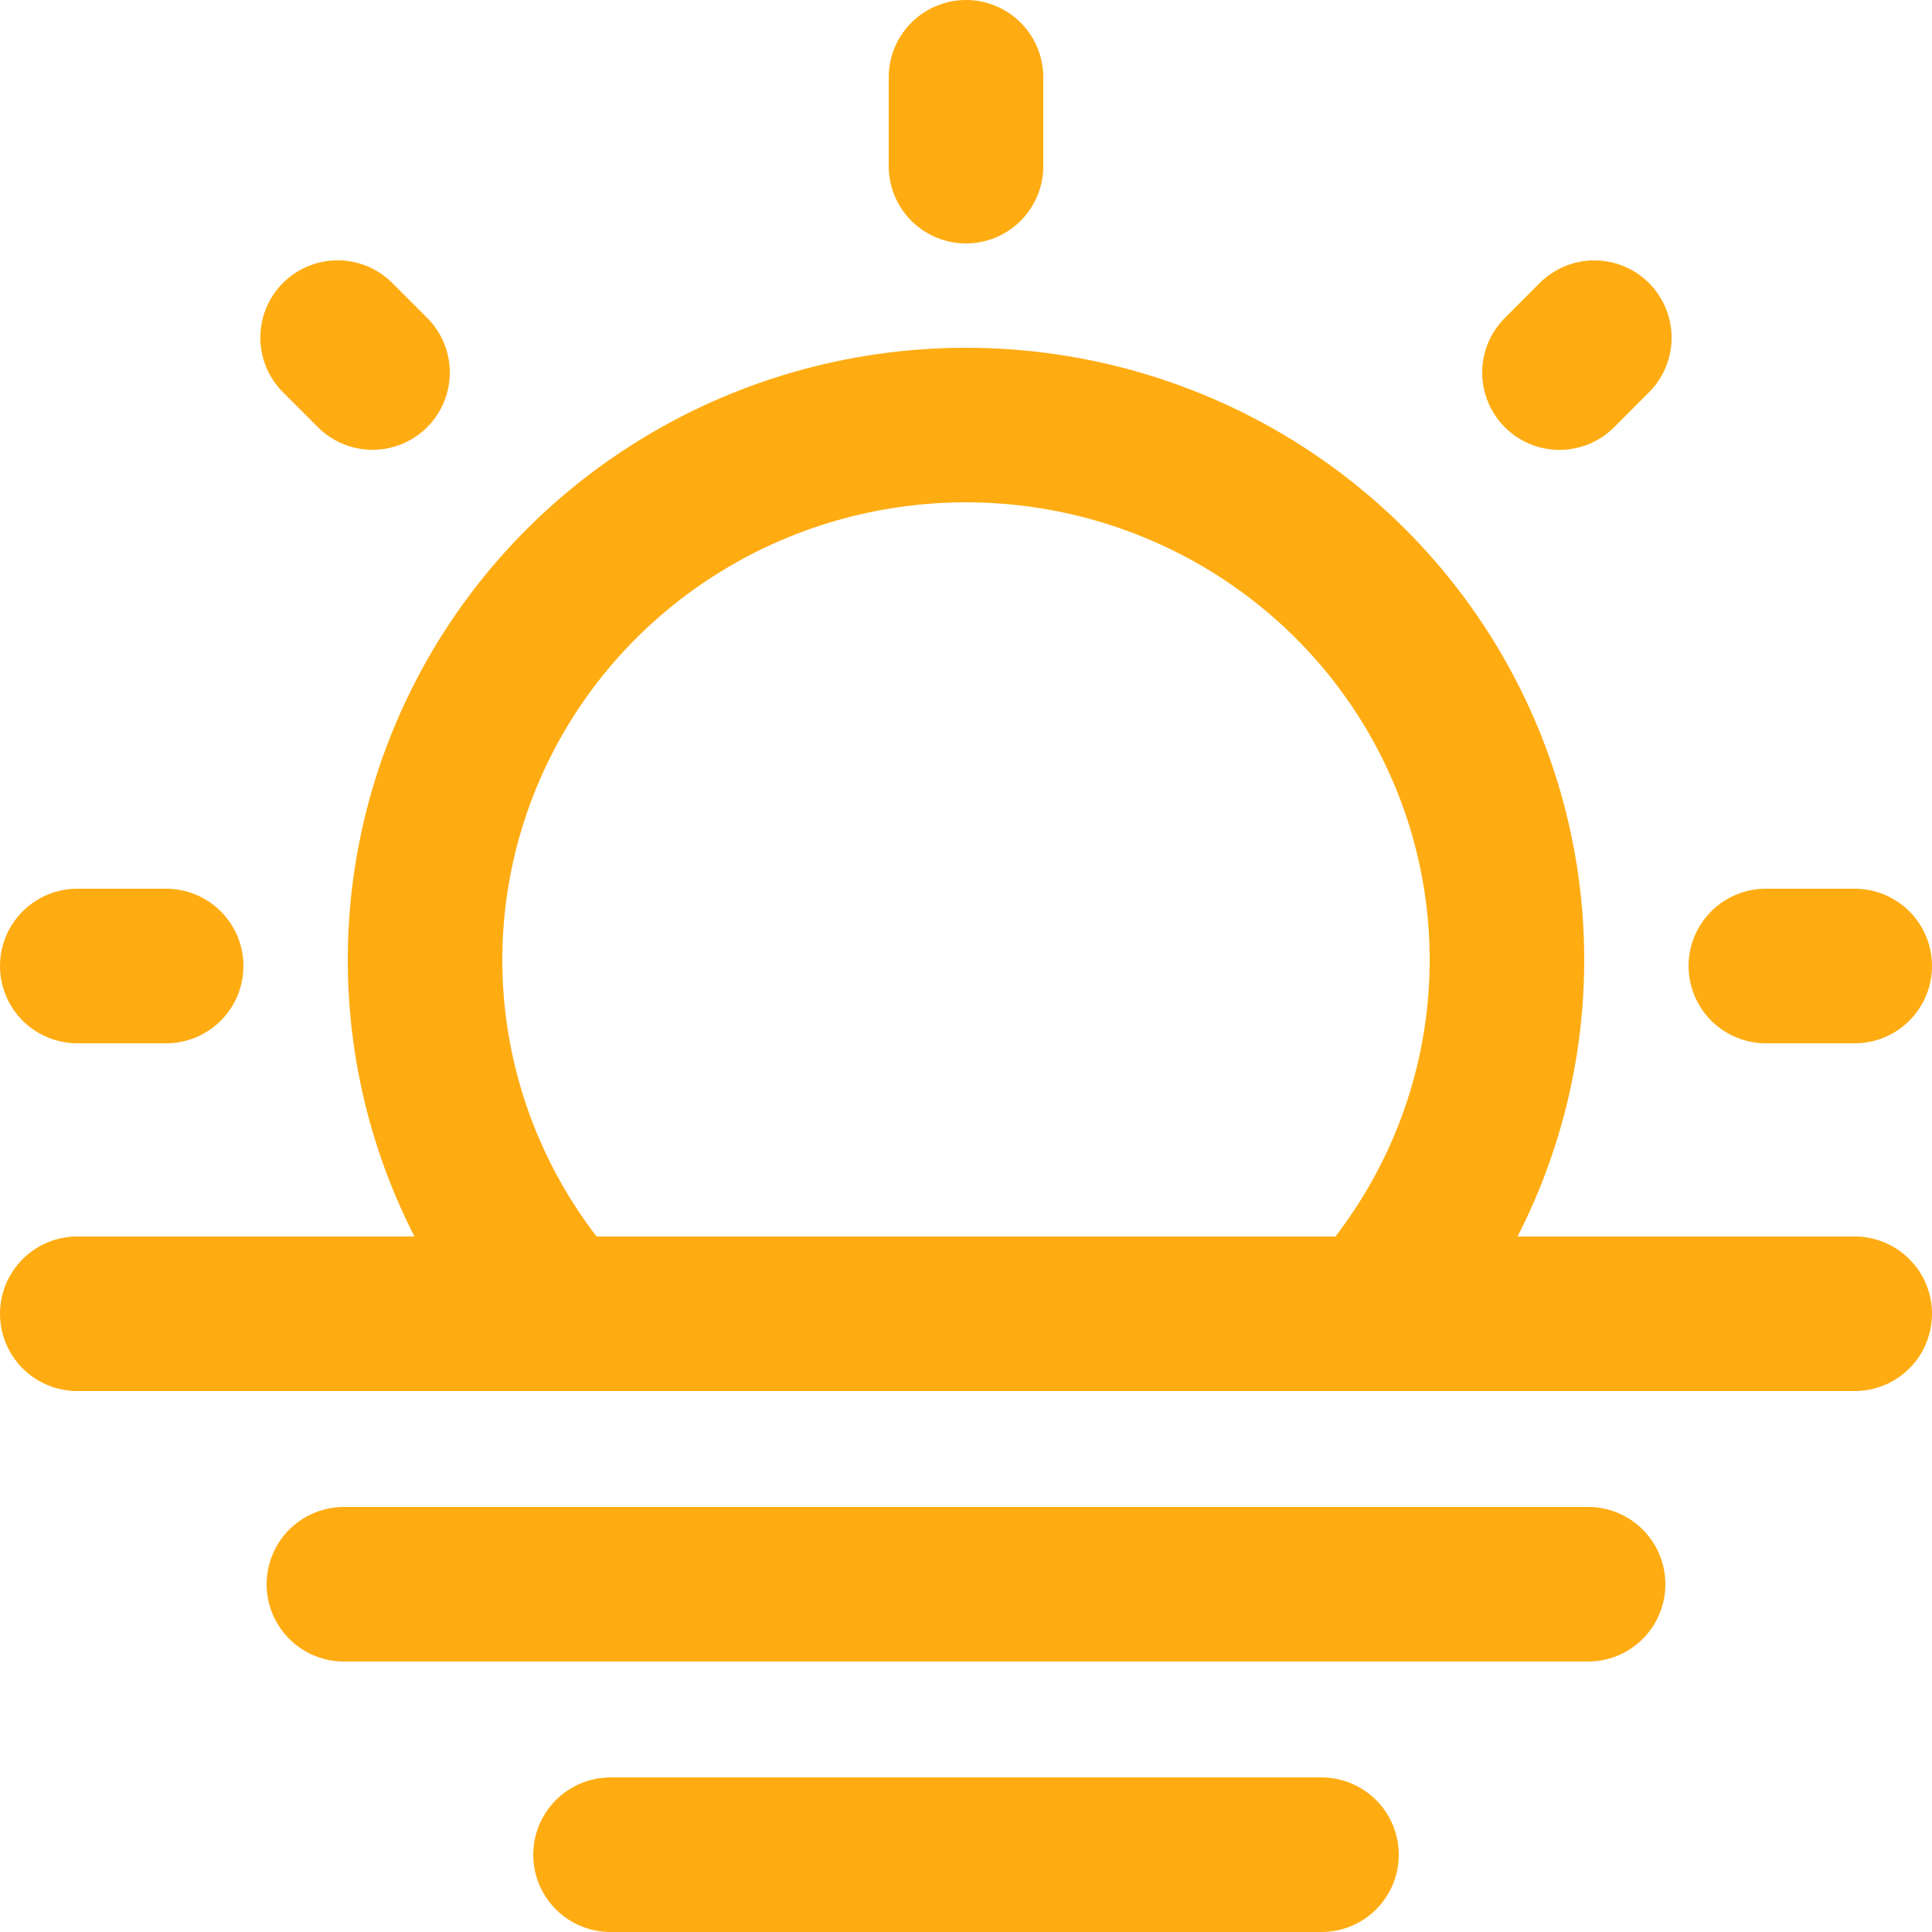 <svg width="50" height="50" viewBox="0 0 50 50" fill="none" xmlns="http://www.w3.org/2000/svg">
<path d="M15.8 48H34.2M8.9 41H41.1M2 34H48" stroke="#FFAC12" stroke-width="4" stroke-linecap="round" stroke-linejoin="round"/>
<path d="M25 11C22.306 11 19.669 11.768 17.405 13.214C15.142 14.659 13.348 16.719 12.24 19.148C11.131 21.576 10.755 24.269 11.156 26.903C11.557 29.538 12.718 32.002 14.501 34H35.499C37.282 32.002 38.443 29.538 38.844 26.903C39.245 24.269 38.869 21.576 37.76 19.148C36.652 16.719 34.858 14.659 32.595 13.214C30.331 11.768 27.694 11 25 11Z" stroke="#FFAC12" stroke-width="4"/>
<path d="M25 2V4.3M48 25H45.7M4.3 25H2M41.261 8.739L40.359 9.643M9.641 9.641L8.737 8.737" stroke="#FFAC12" stroke-width="4" stroke-linecap="round"/>
</svg>
